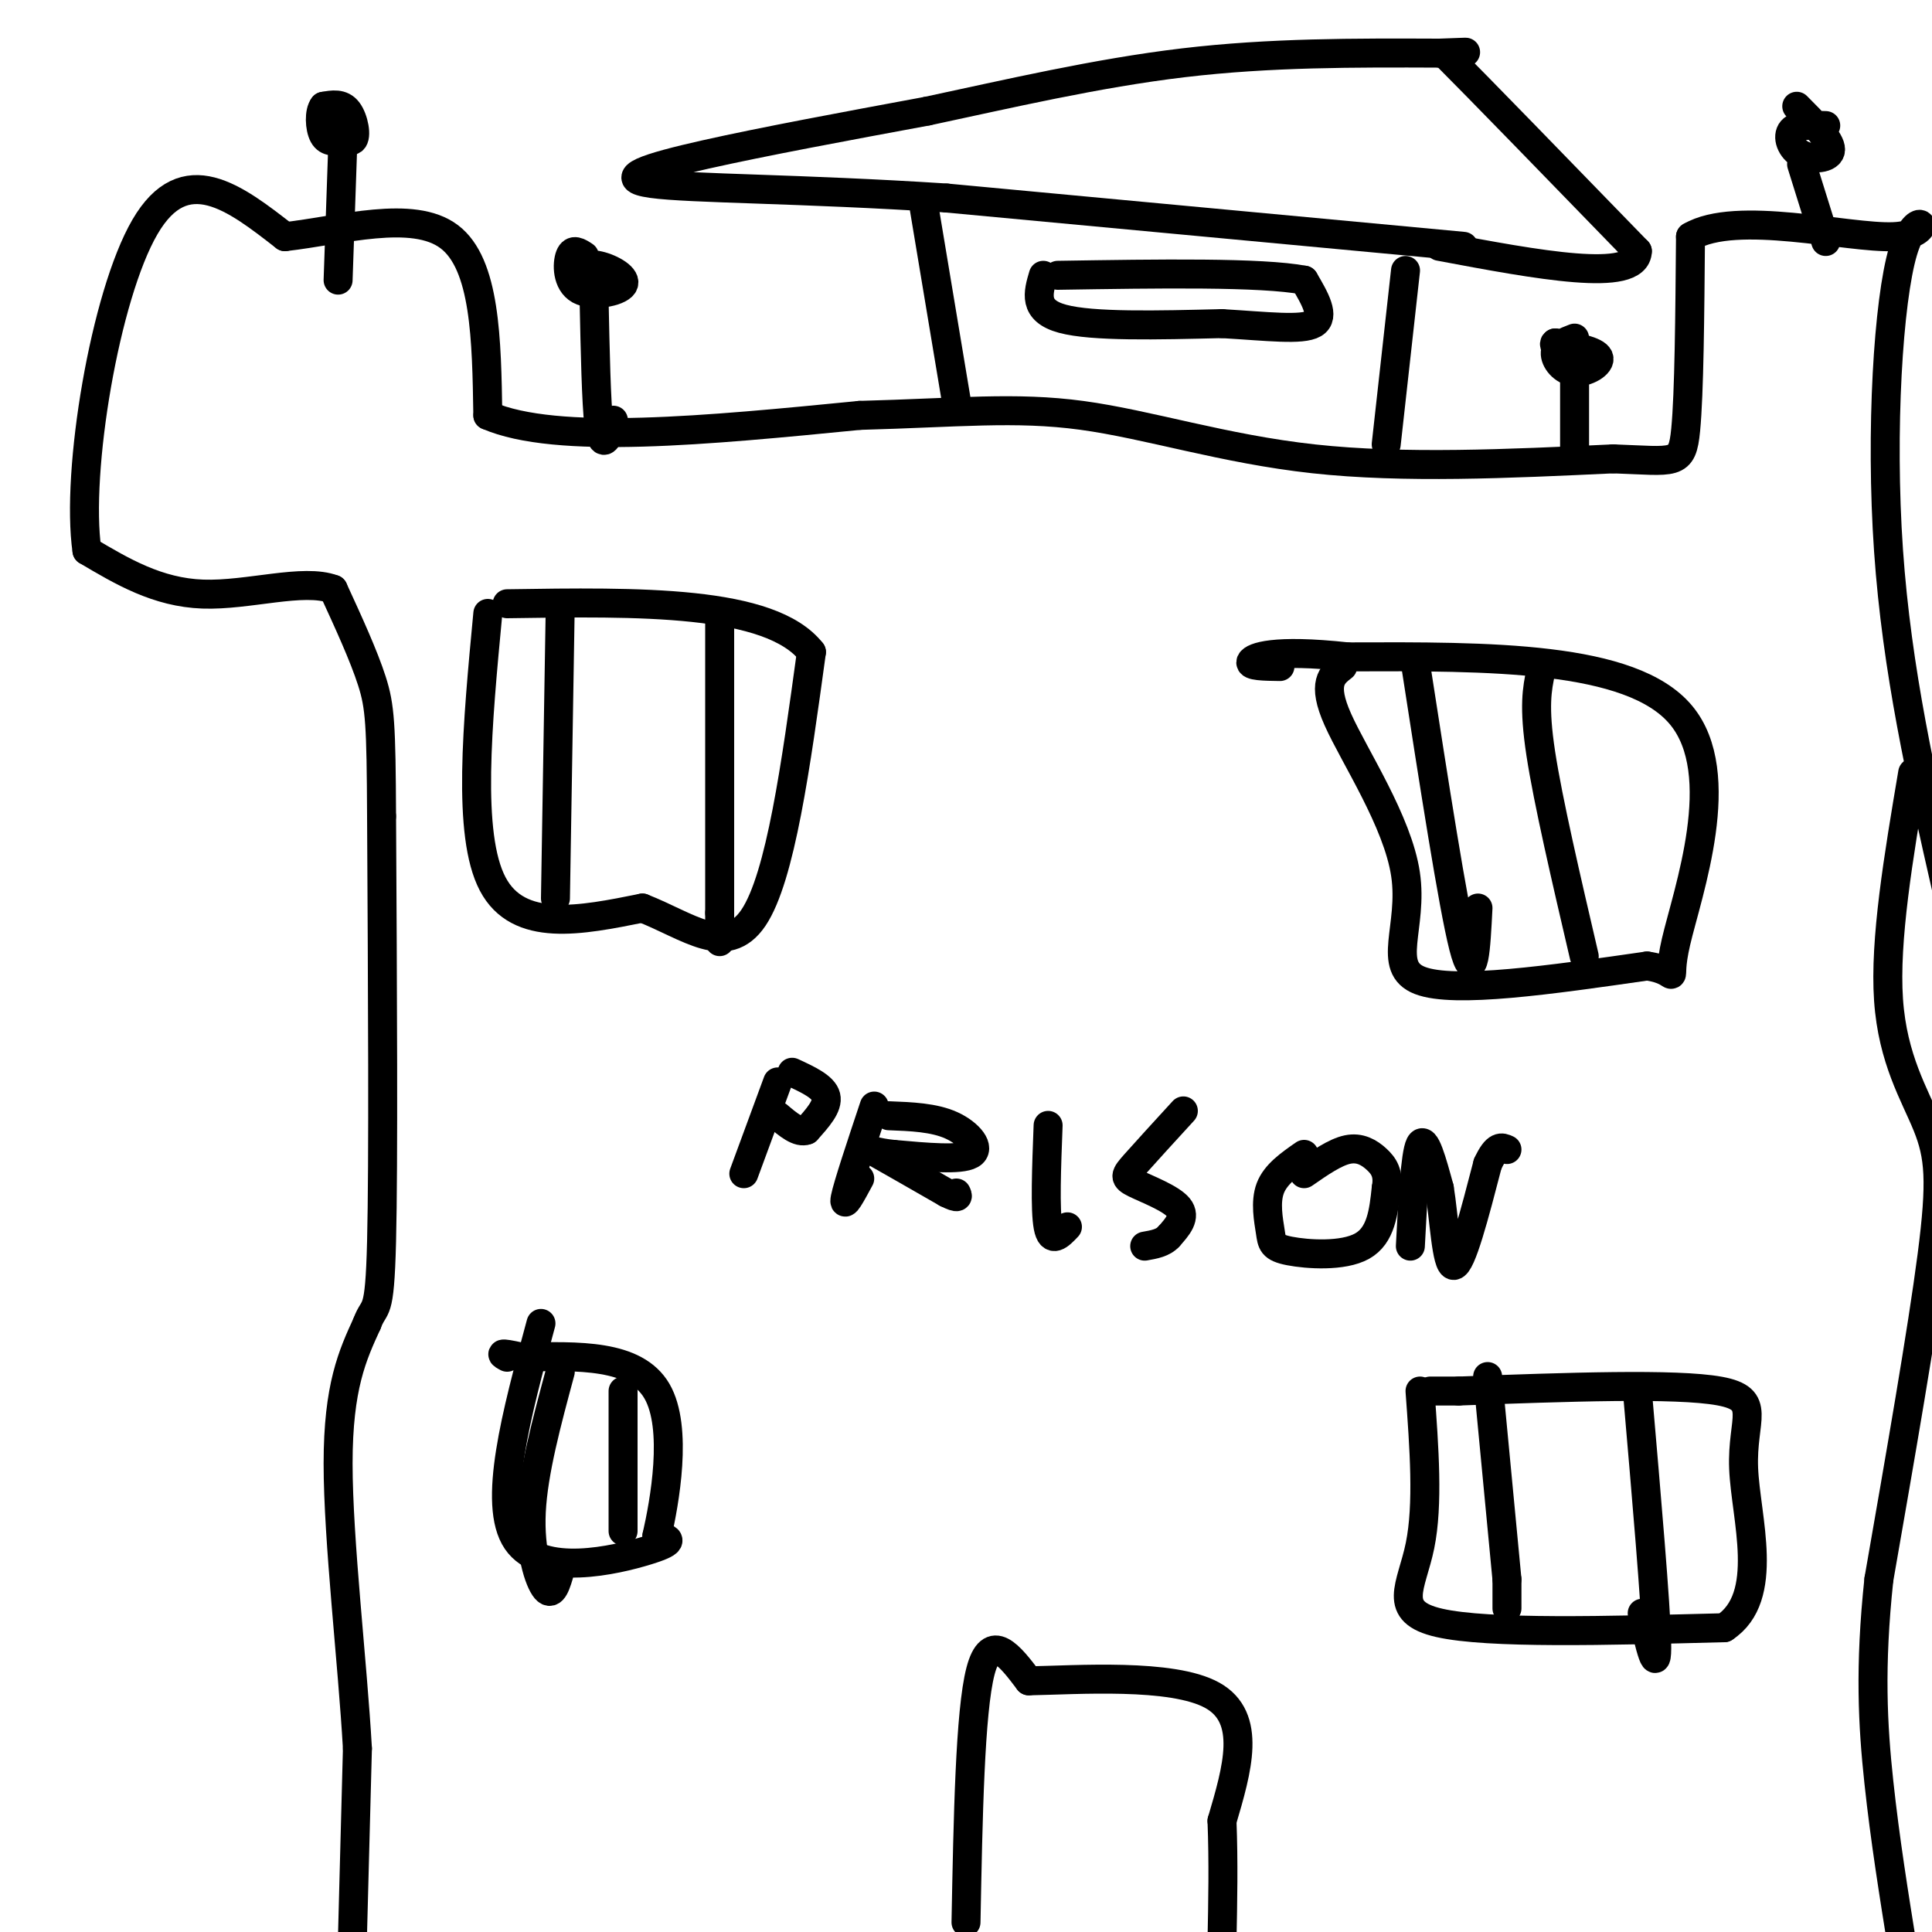<svg viewBox='0 0 400 400' version='1.1' xmlns='http://www.w3.org/2000/svg' xmlns:xlink='http://www.w3.org/1999/xlink'><g fill='none' stroke='#000000' stroke-width='6' stroke-linecap='round' stroke-linejoin='round'><path d='M73,400c0.000,0.000 1.000,-38.000 1,-38'/><path d='M74,362c-1.000,-17.733 -4.000,-43.067 -4,-59c0.000,-15.933 3.000,-22.467 6,-29'/><path d='M76,274c1.600,-4.378 2.600,-0.822 3,-17c0.400,-16.178 0.200,-52.089 0,-88'/><path d='M79,169c-0.089,-19.067 -0.311,-22.733 -2,-28c-1.689,-5.267 -4.844,-12.133 -8,-19'/><path d='M69,122c-6.178,-2.333 -17.622,1.333 -27,1c-9.378,-0.333 -16.689,-4.667 -24,-9'/><path d='M18,114c-2.356,-16.378 3.756,-52.822 12,-67c8.244,-14.178 18.622,-6.089 29,2'/><path d='M59,49c11.711,-1.333 26.489,-5.667 34,0c7.511,5.667 7.756,21.333 8,37'/><path d='M101,86c14.167,6.167 45.583,3.083 77,0'/><path d='M178,86c20.202,-0.536 32.208,-1.875 46,0c13.792,1.875 29.369,6.964 48,9c18.631,2.036 40.315,1.018 62,0'/><path d='M334,95c12.933,0.444 14.267,1.556 15,-6c0.733,-7.556 0.867,-23.778 1,-40'/><path d='M350,49c9.459,-5.604 32.608,0.384 42,0c9.392,-0.384 5.029,-7.142 2,3c-3.029,10.142 -4.722,37.183 -3,62c1.722,24.817 6.861,47.408 12,70'/><path d='M403,184c2.333,12.667 2.167,9.333 2,6'/><path d='M396,160c-2.923,17.327 -5.845,34.655 -5,47c0.845,12.345 5.458,19.708 8,26c2.542,6.292 3.012,11.512 1,27c-2.012,15.488 -6.506,41.244 -11,67'/><path d='M389,327c-1.933,18.200 -1.267,30.200 0,42c1.267,11.800 3.133,23.400 5,35'/><path d='M198,83c0.000,0.000 -7.000,-42.000 -7,-42'/><path d='M287,92c0.000,0.000 4.000,-36.000 4,-36'/><path d='M303,51c0.000,0.000 -107.000,-10.000 -107,-10'/><path d='M196,41c-30.464,-1.976 -53.125,-1.917 -61,-3c-7.875,-1.083 -0.964,-3.310 11,-6c11.964,-2.690 28.982,-5.845 46,-9'/><path d='M192,23c16.578,-3.533 35.022,-7.867 53,-10c17.978,-2.133 35.489,-2.067 53,-2'/><path d='M298,11c9.000,-0.333 5.000,-0.167 1,0'/><path d='M299,11c6.833,6.833 23.417,23.917 40,41'/><path d='M339,52c-0.167,6.667 -20.583,2.833 -41,-1'/><path d='M216,57c-1.083,3.667 -2.167,7.333 4,9c6.167,1.667 19.583,1.333 33,1'/><path d='M253,67c9.444,0.556 16.556,1.444 19,0c2.444,-1.444 0.222,-5.222 -2,-9'/><path d='M270,58c-8.833,-1.667 -29.917,-1.333 -51,-1'/><path d='M101,127c-2.167,22.917 -4.333,45.833 1,56c5.333,10.167 18.167,7.583 31,5'/><path d='M133,188c9.400,3.667 17.400,10.333 23,2c5.600,-8.333 8.800,-31.667 12,-55'/><path d='M168,135c-8.500,-10.833 -35.750,-10.417 -63,-10'/><path d='M116,125c0.000,0.000 -1.000,61.000 -1,61'/><path d='M149,127c0.000,0.000 0.000,62.000 0,62'/><path d='M149,189c0.000,10.333 0.000,5.167 0,0'/><path d='M278,138c-2.196,1.702 -4.393,3.405 -1,11c3.393,7.595 12.375,21.083 14,32c1.625,10.917 -4.107,19.262 3,22c7.107,2.738 27.054,-0.131 47,-3'/><path d='M341,200c7.750,1.060 3.625,5.208 6,-5c2.375,-10.208 11.250,-34.774 1,-47c-10.250,-12.226 -39.625,-12.113 -69,-12'/><path d='M279,136c-15.444,-1.689 -19.556,0.089 -20,1c-0.444,0.911 2.778,0.956 6,1'/><path d='M293,137c3.917,25.250 7.833,50.500 10,59c2.167,8.500 2.583,0.250 3,-8'/><path d='M319,139c-0.750,3.583 -1.500,7.167 0,17c1.500,9.833 5.250,25.917 9,42'/><path d='M112,274c-5.067,18.711 -10.133,37.422 -5,45c5.133,7.578 20.467,4.022 27,2c6.533,-2.022 4.267,-2.511 2,-3'/><path d='M136,318c1.556,-6.822 4.444,-22.378 0,-30c-4.444,-7.622 -16.222,-7.311 -28,-7'/><path d='M108,281c-5.167,-1.167 -4.083,-0.583 -3,0'/><path d='M294,288c0.867,11.756 1.733,23.511 0,32c-1.733,8.489 -6.067,13.711 4,16c10.067,2.289 34.533,1.644 59,1'/><path d='M357,337c9.690,-6.357 4.417,-22.750 4,-33c-0.417,-10.250 4.024,-14.357 -5,-16c-9.024,-1.643 -31.512,-0.821 -54,0'/><path d='M302,288c-9.333,0.000 -5.667,0.000 -2,0'/><path d='M308,285c0.000,0.000 4.000,42.000 4,42'/><path d='M339,288c1.917,22.167 3.833,44.333 4,52c0.167,7.667 -1.417,0.833 -3,-6'/><path d='M312,327c0.000,0.000 0.000,6.000 0,6'/><path d='M116,284c-2.800,10.378 -5.600,20.756 -6,29c-0.400,8.244 1.600,14.356 3,16c1.400,1.644 2.200,-1.178 3,-4'/><path d='M129,288c0.000,0.000 0.000,29.000 0,29'/><path d='M200,398c0.417,-21.833 0.833,-43.667 3,-52c2.167,-8.333 6.083,-3.167 10,2'/><path d='M213,348c9.911,-0.178 29.689,-1.622 38,3c8.311,4.622 5.156,15.311 2,26'/><path d='M253,377c0.333,8.500 0.167,16.750 0,25'/><path d='M121,53c-1.191,-0.789 -2.383,-1.579 -3,0c-0.617,1.579 -0.660,5.526 2,7c2.660,1.474 8.024,0.474 9,-1c0.976,-1.474 -2.435,-3.421 -5,-4c-2.565,-0.579 -4.282,0.211 -6,1'/><path d='M118,56c-0.333,0.500 1.833,1.250 4,2'/><path d='M123,62c0.222,10.689 0.444,21.378 1,26c0.556,4.622 1.444,3.178 2,2c0.556,-1.178 0.778,-2.089 1,-3'/><path d='M326,70c-1.940,0.744 -3.881,1.488 -4,3c-0.119,1.512 1.583,3.792 4,4c2.417,0.208 5.548,-1.655 5,-3c-0.548,-1.345 -4.774,-2.173 -9,-3'/><path d='M322,71c-0.833,0.333 1.583,2.667 4,5'/><path d='M326,78c0.000,0.000 0.000,17.000 0,17'/><path d='M378,26c-2.964,-0.119 -5.929,-0.238 -7,1c-1.071,1.238 -0.250,3.833 2,5c2.250,1.167 5.929,0.905 6,-1c0.071,-1.905 -3.464,-5.452 -7,-9'/><path d='M373,34c0.000,0.000 5.000,16.000 5,16'/><path d='M67,25c2.533,2.333 5.067,4.667 6,4c0.933,-0.667 0.267,-4.333 -1,-6c-1.267,-1.667 -3.133,-1.333 -5,-1'/><path d='M67,22c-0.956,1.133 -0.844,4.467 0,6c0.844,1.533 2.422,1.267 4,1'/><path d='M71,29c0.000,0.000 -1.000,29.000 -1,29'/><path d='M161,224c0.000,0.000 -7.000,19.000 -7,19'/><path d='M164,222c3.250,1.500 6.500,3.000 7,5c0.500,2.000 -1.750,4.500 -4,7'/><path d='M167,234c-1.667,0.667 -3.833,-1.167 -6,-3'/><path d='M181,229c-2.750,8.250 -5.500,16.500 -6,19c-0.500,2.500 1.250,-0.750 3,-4'/><path d='M184,231c4.689,0.178 9.378,0.356 13,2c3.622,1.644 6.178,4.756 4,6c-2.178,1.244 -9.089,0.622 -16,0'/><path d='M185,239c-3.778,-0.356 -5.222,-1.244 -3,0c2.222,1.244 8.111,4.622 14,8'/><path d='M196,247c2.667,1.333 2.333,0.667 2,0'/><path d='M217,233c-0.333,8.750 -0.667,17.500 0,21c0.667,3.500 2.333,1.750 4,0'/><path d='M245,230c-3.946,4.310 -7.893,8.619 -10,11c-2.107,2.381 -2.375,2.833 0,4c2.375,1.167 7.393,3.048 9,5c1.607,1.952 -0.196,3.976 -2,6'/><path d='M242,256c-1.167,1.333 -3.083,1.667 -5,2'/><path d='M270,239c-2.949,2.049 -5.898,4.099 -7,7c-1.102,2.901 -0.357,6.654 0,9c0.357,2.346 0.327,3.285 4,4c3.673,0.715 11.049,1.204 15,-1c3.951,-2.204 4.475,-7.102 5,-12'/><path d='M287,246c0.571,-3.036 -0.500,-4.625 -2,-6c-1.500,-1.375 -3.429,-2.536 -6,-2c-2.571,0.536 -5.786,2.768 -9,5'/><path d='M292,258c0.500,-9.500 1.000,-19.000 2,-21c1.000,-2.000 2.500,3.500 4,9'/><path d='M298,246c0.978,5.889 1.422,16.111 3,16c1.578,-0.111 4.289,-10.556 7,-21'/><path d='M308,241c1.833,-4.000 2.917,-3.500 4,-3'/></g>
</svg>
